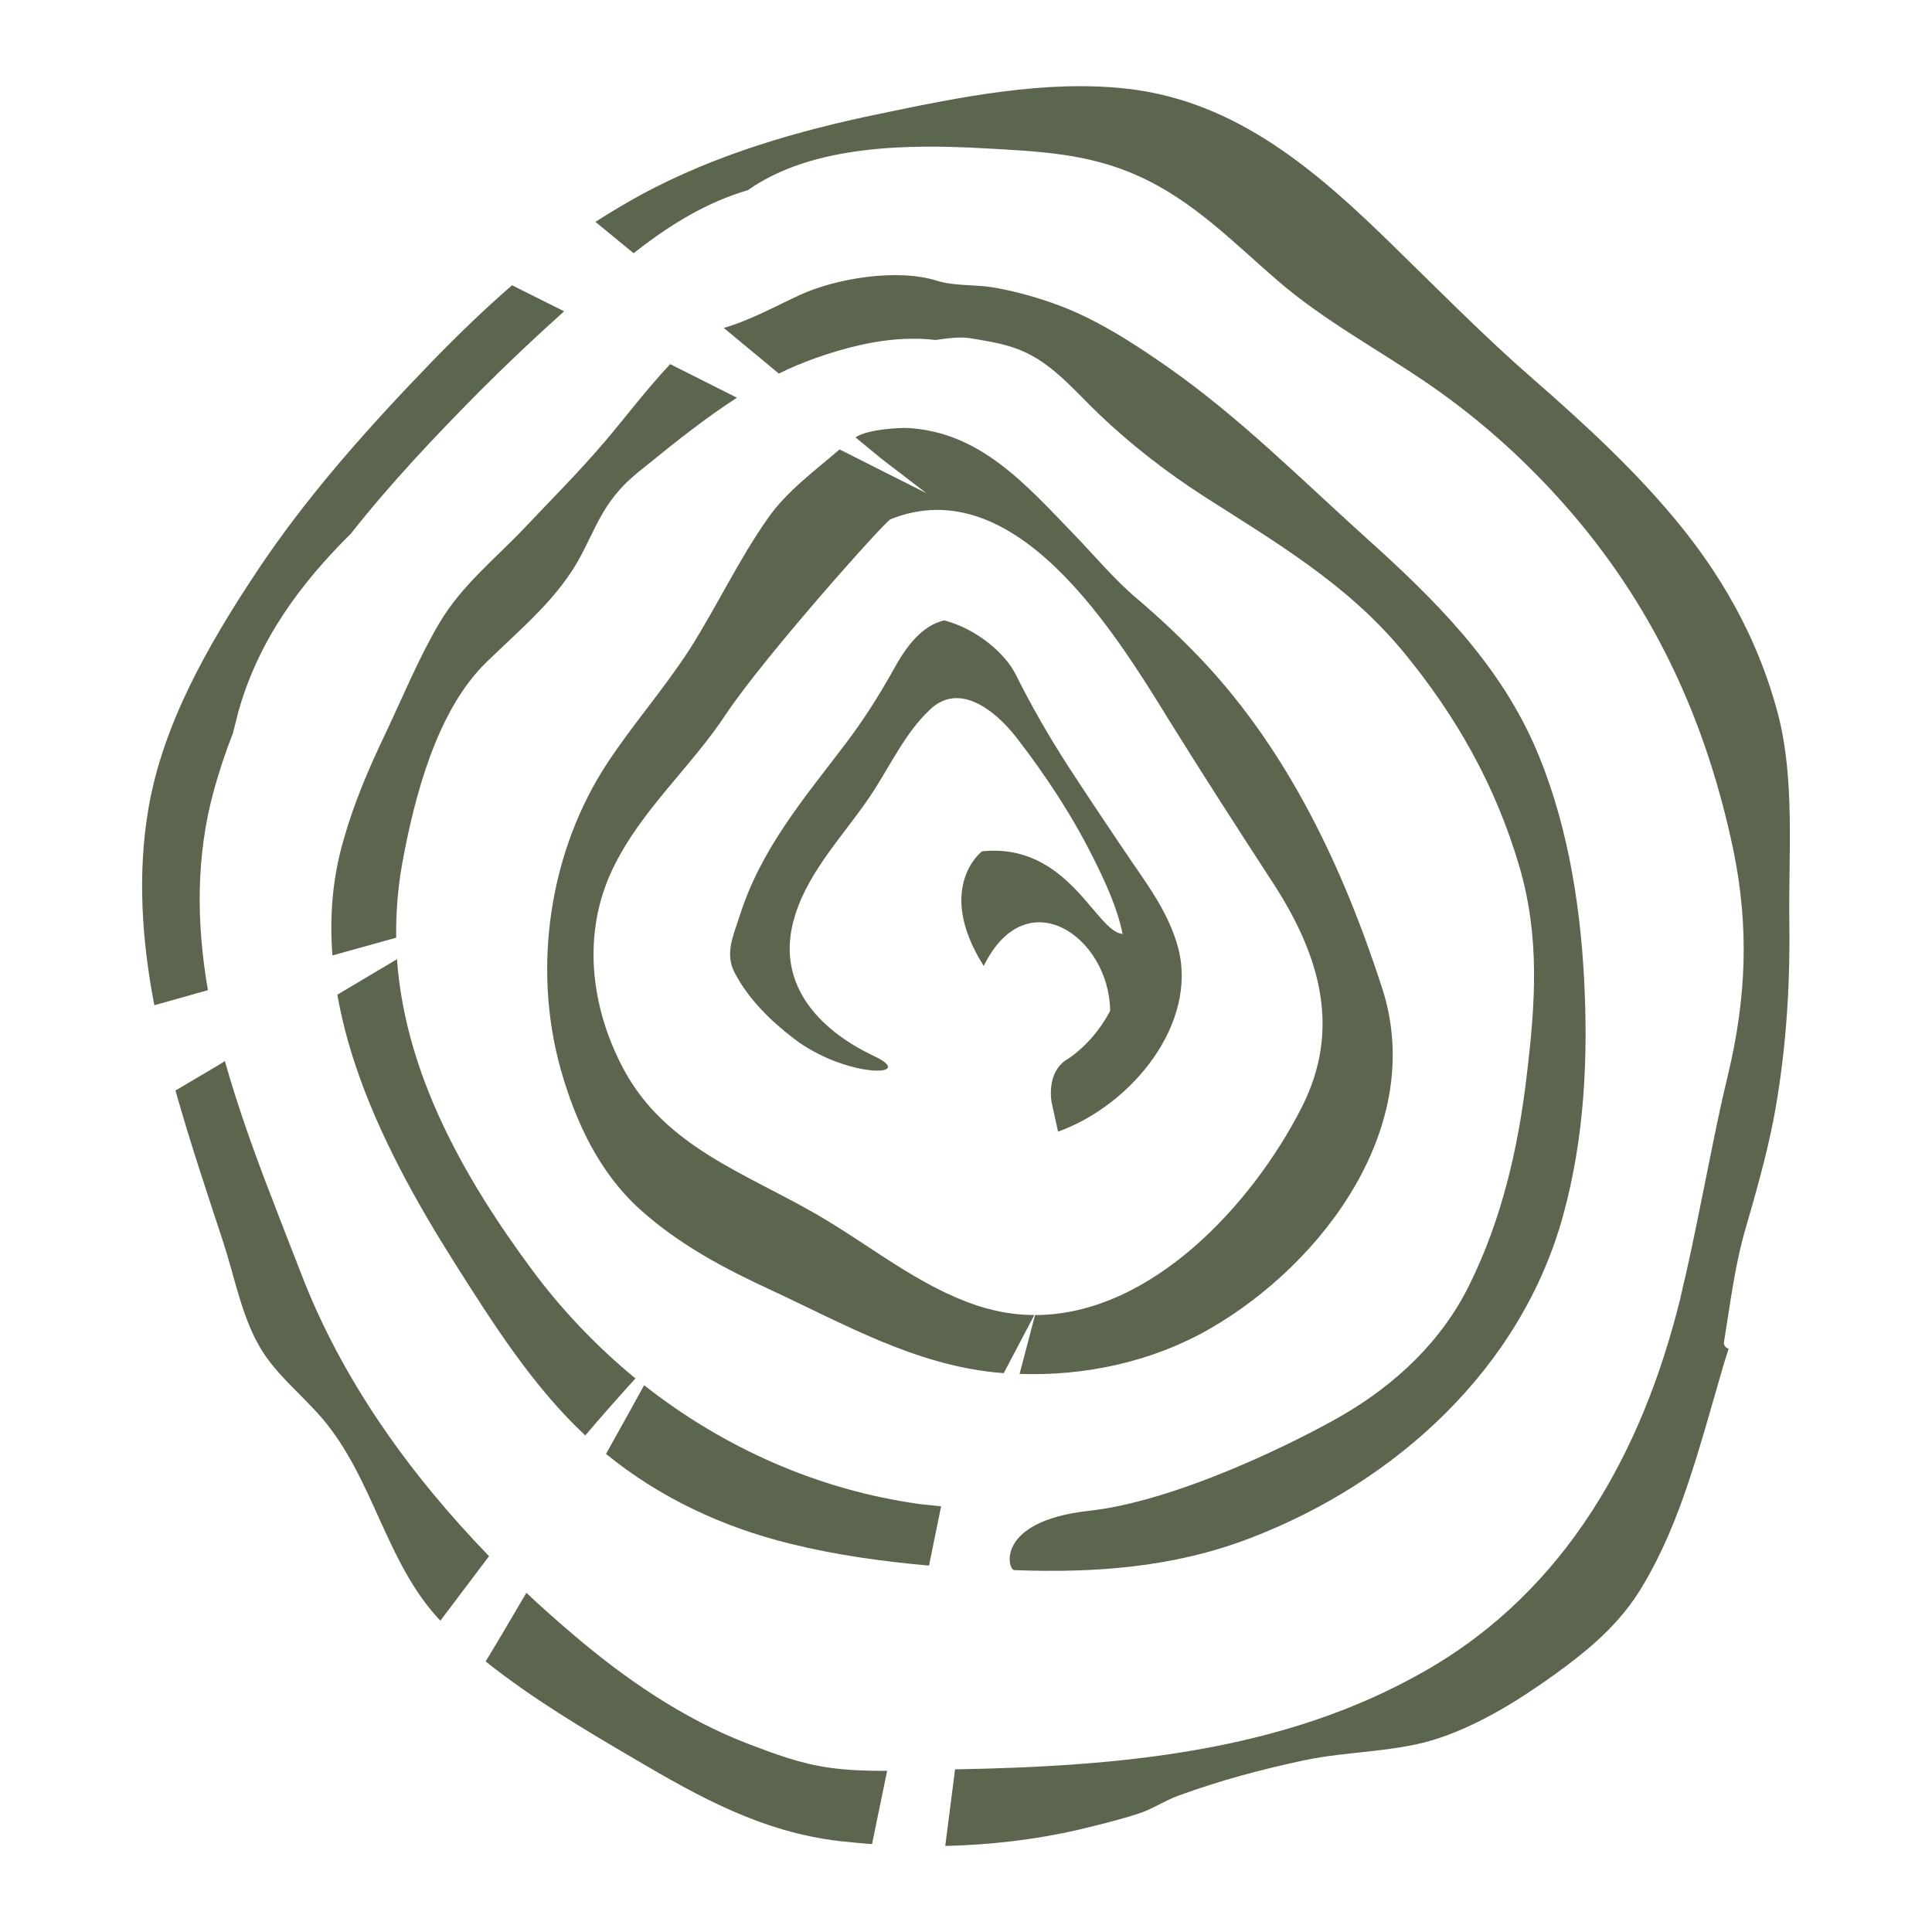 <?xml version="1.0" encoding="utf-8"?>
<!-- Generator: Adobe Illustrator 27.9.0, SVG Export Plug-In . SVG Version: 6.00 Build 0)  -->
<svg version="1.1" id="Outline" xmlns="http://www.w3.org/2000/svg" xmlns:xlink="http://www.w3.org/1999/xlink" x="0px" y="0px"
	 viewBox="0 0 512 512" style="enable-background:new 0 0 512 512;" xml:space="preserve">
<style type="text/css">
	.st0{fill:#5C664E;}
</style>
<g>
	<path class="st0" d="M471.1,188.9c-4.8-18-13.3-33.9-24.9-48.5c-11.9-14.9-26-27.8-40.3-40.3c-12.6-11-24.2-22.8-36.2-34.5
		c-20.3-19.9-41.7-38.8-71.1-42.1c-21.6-2.4-44.1,2.2-65.2,6.6c-21.9,4.5-43.7,10.8-63.5,21.5c-4.2,2.3-8.2,4.7-12.1,7.2l10.1,8.3
		c0.3-0.2,0.5-0.4,0.8-0.6c9.1-7.1,18.8-13,29.5-16.1c17.1-12.1,42.8-12.2,62.6-11.1c14.3,0.8,27.5,1.3,40.8,7.3
		c14.5,6.5,25,17.4,36.9,27.7c12.5,10.8,27.1,18.5,40.7,27.9c14,9.7,26.6,21.2,37.7,34.2c22.1,25.9,35.4,55.4,42.4,88.6
		c4.3,20.7,3.5,39.5-1.4,60c-2.7,11.1-4.8,22.4-7.1,33.6l0,0c-1.6,7.9-3.2,15.8-5.1,23.7l0,0c-0.2,0.7-0.3,1.5-0.5,2.2
		c-10,40.3-30.1,76.7-67,98c-38,22-82.1,25.6-125.1,26.4l-2.6,20.3c11.8-0.3,23.6-1.6,35.3-4.3c5.4-1.3,10.8-2.6,16-4.3
		c3.9-1.3,6.8-3.4,10.4-4.7c10.9-4,22.1-7,33.4-9.4c11.7-2.5,24.9-2.1,36.1-6c10.8-3.7,20.9-10,30.1-16.6
		c9.3-6.7,17.6-13.6,23.5-23.6c5.2-8.7,9-18,12.2-27.6c3.4-10.2,6.2-20.5,9.2-30.8c0.5-1.5,0.9-3,1.4-4.5c-0.8-0.2-1.4-0.9-1.2-1.9
		c1.7-10.3,2.8-20.1,5.8-30.3c2.7-9.3,5.3-18.5,7.2-28c3.3-17.2,4.5-34.6,4.3-52.1C473.9,226.7,475.8,206.6,471.1,188.9z"/>
	<path class="st0" d="M197.9,462c-17-6.6-32.4-17.2-46.2-29c-4.1-3.5-8.2-7.1-12.2-10.9c-3.6,6.1-7.2,12.3-10.8,18.2
		c12.3,9.8,25.9,17.9,39.4,25.8c17.3,10.2,33.9,19.4,54.3,21.8c2.9,0.3,5.8,0.6,8.7,0.8l4-19.4c-5,0-10-0.1-15-0.8
		C212,467.4,205.3,464.8,197.9,462z"/>
	<path class="st0" d="M170.7,367.1c-2.7,4.9-6.1,11.1-10.1,18.2c14.2,11.6,30.9,19.4,48.8,23.8c12.1,3,24.4,4.7,36.8,5.8l3.2-15.7
		c-1.9-0.2-3.8-0.4-5.6-0.6C216.9,394.9,191.8,383.7,170.7,367.1z"/>
	<path class="st0" d="M268.8,416.1c21.3,0.8,42.2-0.7,62.3-8.4c38.6-14.7,72.1-45,83.2-85.8c5.6-20.5,6.6-41.4,5.5-62.5
		c-1.1-21-4.8-43.1-13.4-62.4c-9.8-21.9-26.7-38.6-44.3-54.4c-17.2-15.5-33.6-32-52.6-45.3c-9.6-6.7-19.8-13.3-30.9-17.1
		c-5.2-1.8-10.4-3.2-15.8-4.1c-4.6-0.7-10.1-0.3-14.5-1.7c-10.4-3.3-26.6-0.7-36.4,3.8c-6.5,3-13.1,6.7-20.1,8.7L206.4,99
		c3.2-1.6,6.4-2.9,9.7-4.1c7.7-2.7,15.8-4.8,24-5.1c2.8-0.1,5.4,0,7.8,0.3c3.2-0.4,6.3-1,9.7-0.4c5.1,0.9,9.6,1.5,14.4,3.8
		c7.7,3.7,13.2,10.5,19.3,16.3c8.6,8.2,17.8,15.3,27.7,21.7c19.2,12.3,37.9,23.2,52.7,41c14.3,17.3,24.7,35.8,31,57.3
		c5.4,18.6,4.2,36.1,1.9,55.2c-2.2,19-6.6,38.1-15.1,55.3c-7.3,15-19.6,26.6-34,34.9c-11.4,6.6-43.6,22.7-67.1,25.2
		C263.7,403.2,267,416.1,268.8,416.1z"/>
	<path class="st0" d="M260.3,225.6c-0.2,0-12.6,9.8,0.4,30.4c11.3-23.1,33.3-7.7,33.5,11.9c-2.7,5.1-6.4,9.4-11,12.6
		c-6.2,3.4-4.5,11.7-4.5,11.7l1.7,7.7c19.9-7.2,37.1-28.9,31.8-48.8c-2.3-8.5-7.2-15.4-12.1-22.5c-5.7-8.4-11.4-16.9-17-25.5
		c-5.1-7.9-9.7-15.9-13.9-24.3c-2.7-5.5-10.2-12.1-19-14.4c-6.1,1.5-10.1,7-13.6,13.4c-3.8,6.8-7.9,13.2-12.6,19.4
		c-11,14.5-22.4,27.8-28,45.6c-1.6,5-4,9.9-1.3,15c3.6,6.9,9.4,12.6,15.5,17.3c13.8,10.7,33.3,10.4,21.5,4.8
		c-15.1-7.1-26.4-19.6-21.1-37c3.9-12.9,14.2-22.7,21.3-33.9c4.2-6.6,8.3-15,14.2-20.6c7.7-7.9,17.4-0.5,23.3,7.1
		c7.8,10.1,14.8,20.7,20.5,32.2c2.8,5.6,6.2,12.8,7.6,19.8C290.4,247,283.2,223.3,260.3,225.6z"/>
	<path class="st0" d="M56.7,209.4c1.4-5.1,3.1-10.2,5-15c0.5-2,1-4,1.5-5.9c5.4-19.1,16.5-33.9,29.8-47.1
		c10.5-13.3,22.2-25.7,34.2-37.8c7.3-7.3,14.7-14.3,22.3-21.1l-13.8-6.9c-7.4,6.4-14.4,13.2-21.3,20.3
		c-16.9,17.5-33.3,35.8-46.7,56.1c-12.5,18.9-24.6,39.9-28.4,62.5c-2.9,17.2-1.7,34.8,1.6,51.9l14.2-4
		C52.1,245,51.8,227.2,56.7,209.4z"/>
	<path class="st0" d="M160.3,117c-6.8,8-14.2,15.4-21.4,23c-7.8,8.2-16.5,15.1-22.4,25c-5.5,9.3-9.8,19.8-14.4,29.5
		c-4.3,9-8.3,18.3-11,27.9c-3,10.2-3.8,20.5-3,30.8l16.9-4.7c-0.1-6.4,0.4-13,1.6-19.7c3.2-17.5,9.1-40.5,22.3-53.3
		c9.2-9,19.3-17.1,25.3-28.7c2.5-4.8,4.6-10,7.9-14.4c3.1-4.2,5.9-6.4,9.8-9.5c7.5-6.1,15.2-12.2,23.4-17.5l-17.7-8.9
		C171.4,103.1,166,110.3,160.3,117z"/>
	<path class="st0" d="M204.8,342.1c19.1,8.9,37.5,19.4,58.9,21.6c0.8,0.1,1.5,0.1,2.3,0.2l8.1-15.4c-4.8,0-9.8-0.8-14.8-2.4
		c-15.9-5.2-28.8-16.2-43.1-24.4c-18.7-10.8-39.8-17.8-50.8-38.1c-8.9-16.5-11.3-36.2-3-53.4c7.5-15.6,20.7-26.8,30.1-41.1
		c10.1-15.1,41.9-50.8,43.5-51.5c33.2-13.3,59.7,30.4,73.9,53.4c9,14.5,18.1,28.6,27.4,42.9c12.3,18.9,18.4,38.6,7.6,59.7
		c-13,25.5-39.9,54.9-70.6,54.9l-4.1,15.6c17.4,0.6,35.1-3.2,50.3-11.9c30.3-17.4,57.7-54.1,45.7-90.6
		c-10.2-31.4-24.6-62.1-47.4-86.4c-5.5-5.8-11.2-11.2-17.3-16.4c-6.2-5.2-11.2-11.3-16.8-17.1c-12.7-13.1-25-27.5-44.7-28.3
		c-1.1,0-9.8,0.2-13.3,2.5l6.8,5.6l12,9.2l-23-11.6c-6.5,5.6-14,11.1-18.9,18.1c-7.9,11.2-13.5,23.3-20.8,34.8
		c-6.7,10.4-14.9,19.7-21.7,30c-15.5,23.4-20.1,54.3-12.5,81.4c3.9,13.8,10.1,27.2,20.9,37C180,329.9,192.2,336.3,204.8,342.1z"/>
	<path class="st0" d="M79.8,337.5c-2.6-6.7-5.3-13.5-7.9-20.4c0-0.1-0.1-0.1-0.1-0.2c-4.5-11.7-8.8-23.6-12.2-35.7l-2.1,1.3l-11,6.5
		c3.8,13.5,8.3,26.9,12.7,40.3c3,9.2,4.9,19.8,9.9,28.1c4.2,7,11,12.3,16.3,18.5c13.7,16.1,16.8,38.3,31.3,53.6
		c4.7-6.2,8.9-11.8,12.9-17.1C108.6,390.7,90.6,365.7,79.8,337.5z"/>
	<path class="st0" d="M141.2,336.8c-18.4-24.8-33.8-52.3-36-82.6l-4.2,2.5l-11.6,6.9c1.1,6.2,2.7,12.4,4.7,18.4
		c6.3,19,16.5,37.1,26.7,53.2c10,15.8,20.6,32.4,34.3,45.2c4-4.7,8.4-9.7,13.3-15.1C158.3,357,149.1,347.4,141.2,336.8z"/>
</g>
</svg>
